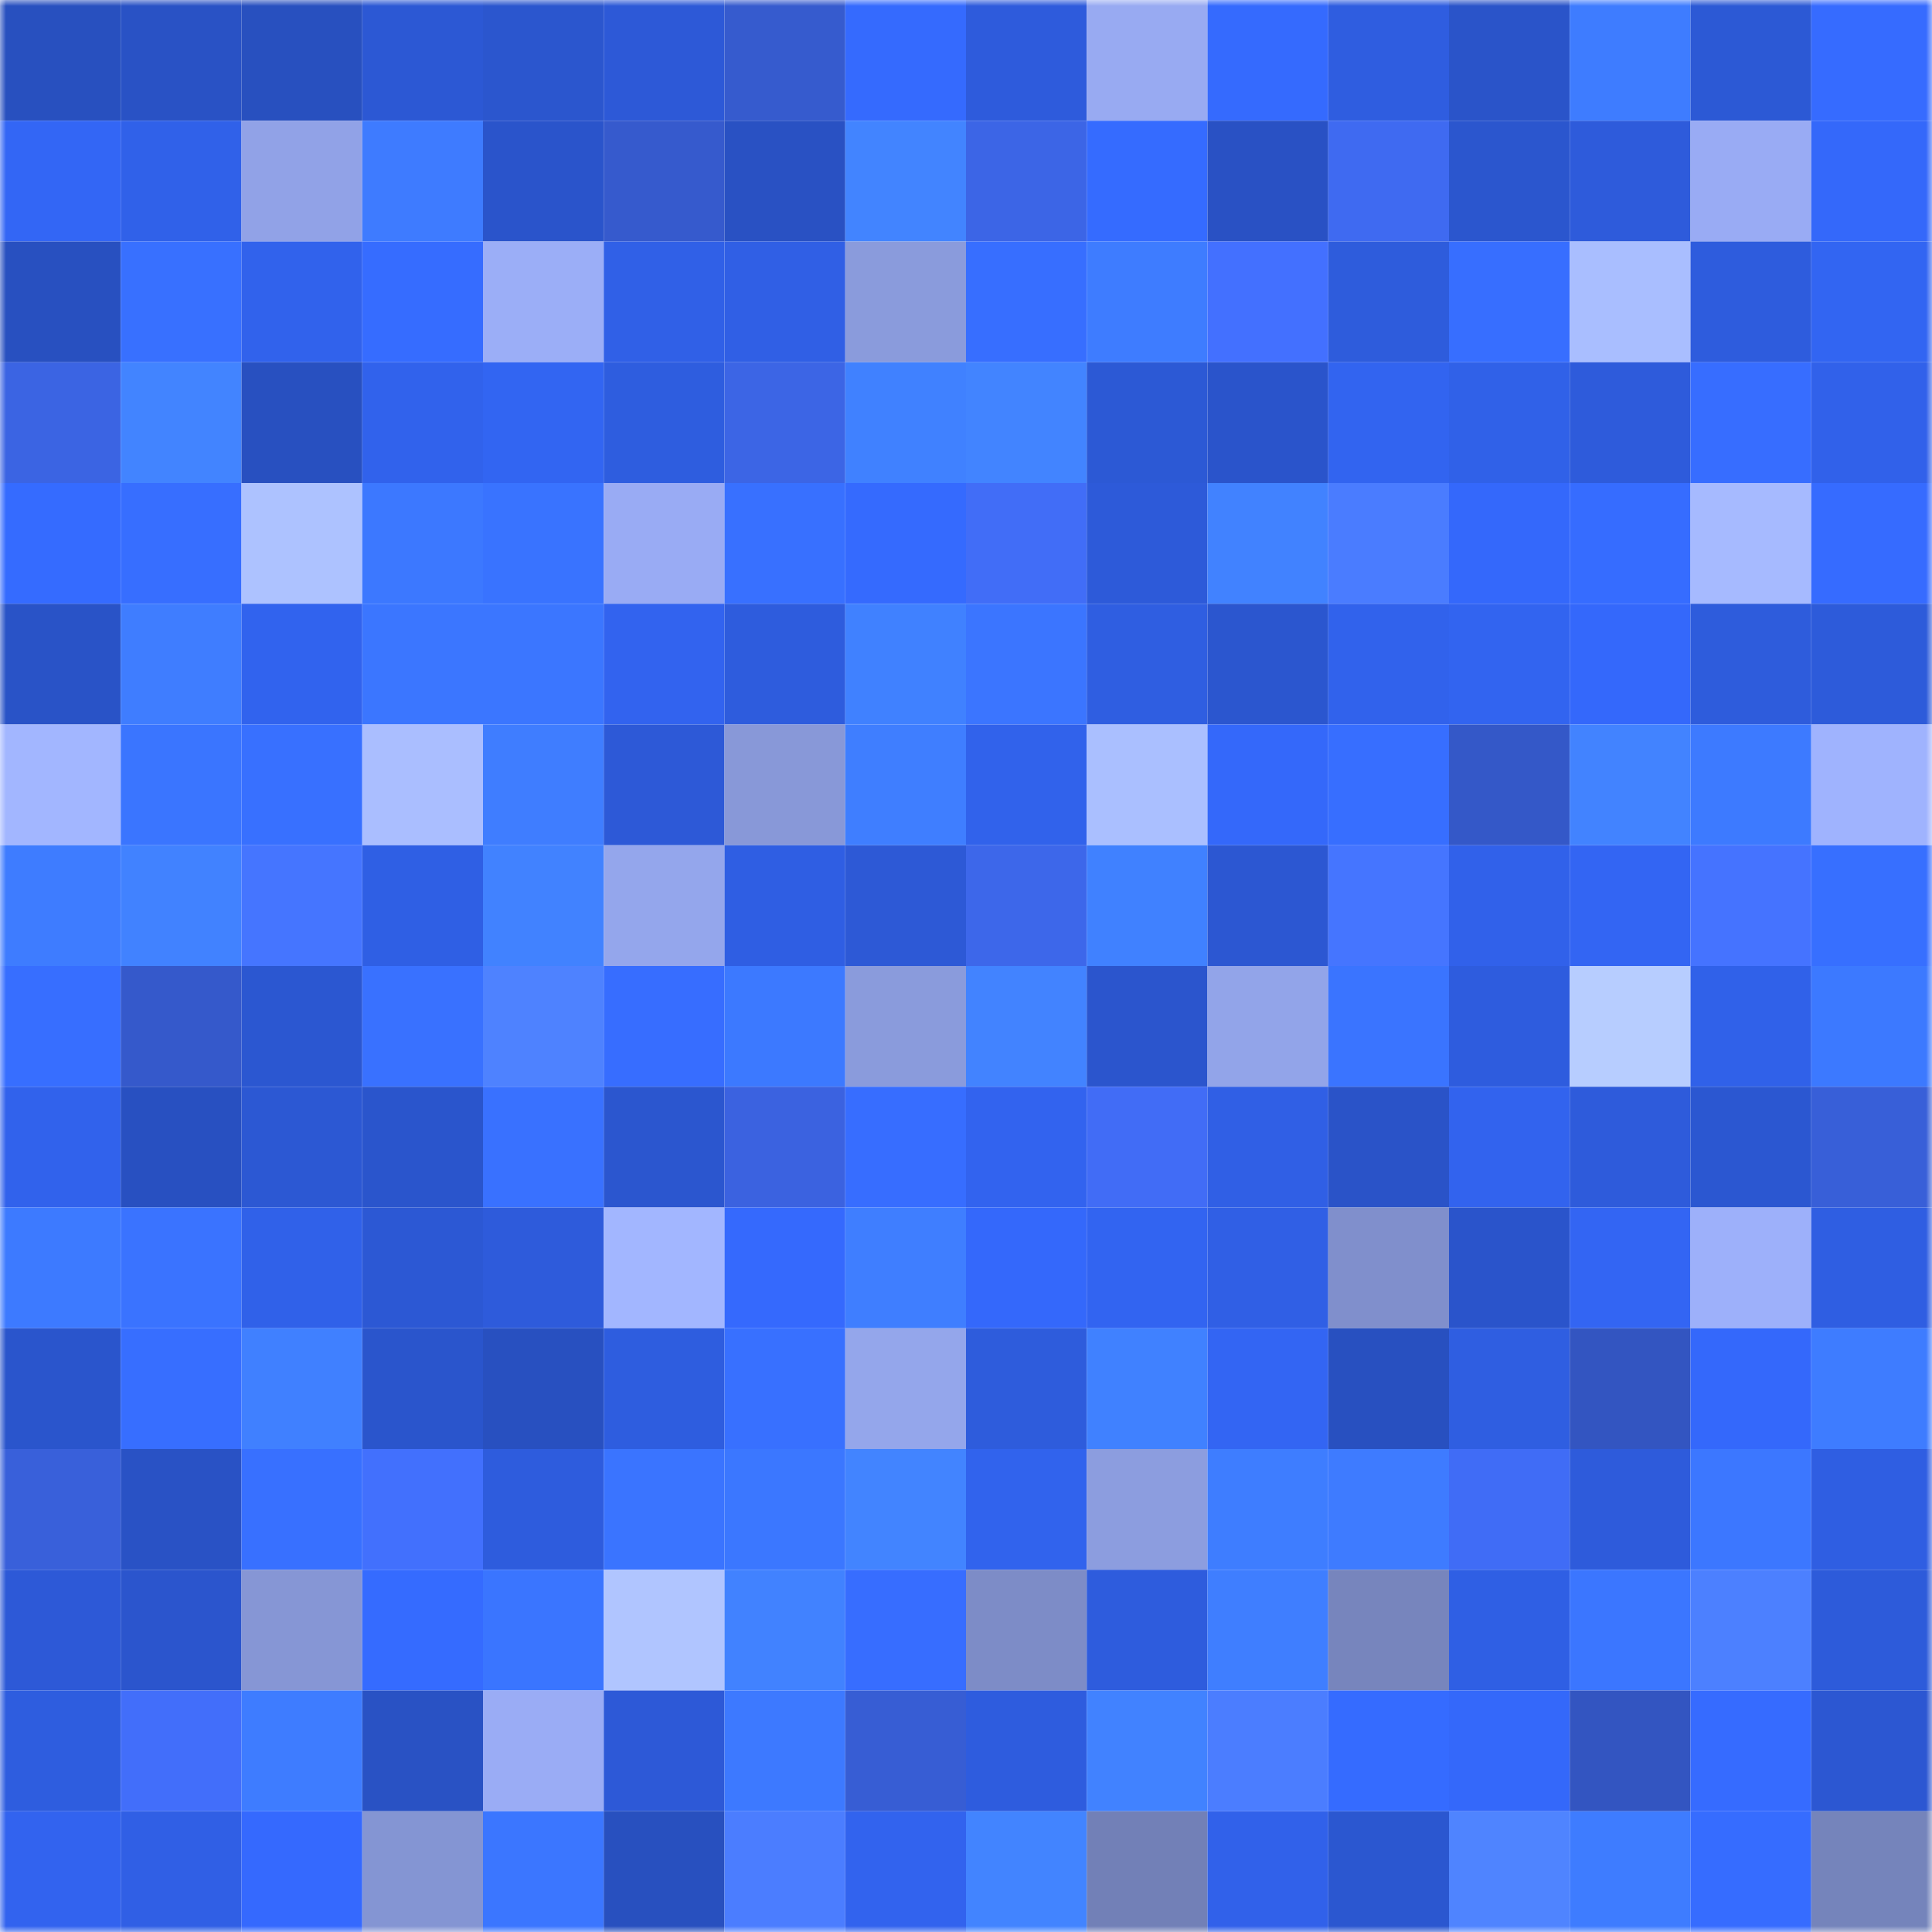 <svg viewBox="0 0 160 160" fill="none" role="img" xmlns="http://www.w3.org/2000/svg" width="240" height="240" name="basenames%2Cgaryhk.base.eth"><mask id="1881759567" mask-type="alpha" maskUnits="userSpaceOnUse" x="0" y="0" width="160" height="160"><rect width="160" height="160" fill="#FFFFFF"></rect></mask><g mask="url(#1881759567)"><rect x="0" y="0" width="10" height="10" fill="#2850bf"></rect><rect x="10" y="0" width="10" height="10" fill="#2952c5"></rect><rect x="20" y="0" width="10" height="10" fill="#2850bf"></rect><rect x="30" y="0" width="10" height="10" fill="#2c58d4"></rect><rect x="40" y="0" width="10" height="10" fill="#2b56ce"></rect><rect x="50" y="0" width="10" height="10" fill="#2d59d7"></rect><rect x="60" y="0" width="10" height="10" fill="#365bce"></rect><rect x="70" y="0" width="10" height="10" fill="#356afe"></rect><rect x="80" y="0" width="10" height="10" fill="#2e5bdc"></rect><rect x="90" y="0" width="10" height="10" fill="#98aaf2"></rect><rect x="100" y="0" width="10" height="10" fill="#356afe"></rect><rect x="110" y="0" width="10" height="10" fill="#2f5de0"></rect><rect x="120" y="0" width="10" height="10" fill="#2a54c9"></rect><rect x="130" y="0" width="10" height="10" fill="#3e7cff"></rect><rect x="140" y="0" width="10" height="10" fill="#2c59d5"></rect><rect x="150" y="0" width="10" height="10" fill="#366bff"></rect><rect x="0" y="10" width="10" height="10" fill="#3366f5"></rect><rect x="10" y="10" width="10" height="10" fill="#3061e9"></rect><rect x="20" y="10" width="10" height="10" fill="#91a2e7"></rect><rect x="30" y="10" width="10" height="10" fill="#3e7bff"></rect><rect x="40" y="10" width="10" height="10" fill="#2a54cb"></rect><rect x="50" y="10" width="10" height="10" fill="#365acd"></rect><rect x="60" y="10" width="10" height="10" fill="#2951c3"></rect><rect x="70" y="10" width="10" height="10" fill="#4284ff"></rect><rect x="80" y="10" width="10" height="10" fill="#3c65e6"></rect><rect x="90" y="10" width="10" height="10" fill="#356bff"></rect><rect x="100" y="10" width="10" height="10" fill="#2951c4"></rect><rect x="110" y="10" width="10" height="10" fill="#3f6af1"></rect><rect x="120" y="10" width="10" height="10" fill="#2b56ce"></rect><rect x="130" y="10" width="10" height="10" fill="#2e5bdb"></rect><rect x="140" y="10" width="10" height="10" fill="#99abf4"></rect><rect x="150" y="10" width="10" height="10" fill="#3468fa"></rect><rect x="0" y="20" width="10" height="10" fill="#2850c0"></rect><rect x="10" y="20" width="10" height="10" fill="#3870ff"></rect><rect x="20" y="20" width="10" height="10" fill="#3162ec"></rect><rect x="30" y="20" width="10" height="10" fill="#366cff"></rect><rect x="40" y="20" width="10" height="10" fill="#9baef7"></rect><rect x="50" y="20" width="10" height="10" fill="#3060e7"></rect><rect x="60" y="20" width="10" height="10" fill="#305fe5"></rect><rect x="70" y="20" width="10" height="10" fill="#8a9bdc"></rect><rect x="80" y="20" width="10" height="10" fill="#376eff"></rect><rect x="90" y="20" width="10" height="10" fill="#3e7cff"></rect><rect x="100" y="20" width="10" height="10" fill="#4370ff"></rect><rect x="110" y="20" width="10" height="10" fill="#2e5cdc"></rect><rect x="120" y="20" width="10" height="10" fill="#376eff"></rect><rect x="130" y="20" width="10" height="10" fill="#a9beff"></rect><rect x="140" y="20" width="10" height="10" fill="#2e5cdd"></rect><rect x="150" y="20" width="10" height="10" fill="#3265f2"></rect><rect x="0" y="30" width="10" height="10" fill="#3b64e3"></rect><rect x="10" y="30" width="10" height="10" fill="#4284ff"></rect><rect x="20" y="30" width="10" height="10" fill="#2850c0"></rect><rect x="30" y="30" width="10" height="10" fill="#3162ec"></rect><rect x="40" y="30" width="10" height="10" fill="#3265f2"></rect><rect x="50" y="30" width="10" height="10" fill="#2e5ddf"></rect><rect x="60" y="30" width="10" height="10" fill="#3c65e5"></rect><rect x="70" y="30" width="10" height="10" fill="#4081ff"></rect><rect x="80" y="30" width="10" height="10" fill="#4284ff"></rect><rect x="90" y="30" width="10" height="10" fill="#2c59d5"></rect><rect x="100" y="30" width="10" height="10" fill="#2a54cb"></rect><rect x="110" y="30" width="10" height="10" fill="#3264f0"></rect><rect x="120" y="30" width="10" height="10" fill="#3061e8"></rect><rect x="130" y="30" width="10" height="10" fill="#2e5bdb"></rect><rect x="140" y="30" width="10" height="10" fill="#376dff"></rect><rect x="150" y="30" width="10" height="10" fill="#3161ea"></rect><rect x="0" y="40" width="10" height="10" fill="#356bff"></rect><rect x="10" y="40" width="10" height="10" fill="#376eff"></rect><rect x="20" y="40" width="10" height="10" fill="#adc2ff"></rect><rect x="30" y="40" width="10" height="10" fill="#3c78ff"></rect><rect x="40" y="40" width="10" height="10" fill="#3973ff"></rect><rect x="50" y="40" width="10" height="10" fill="#99abf4"></rect><rect x="60" y="40" width="10" height="10" fill="#3870ff"></rect><rect x="70" y="40" width="10" height="10" fill="#356afe"></rect><rect x="80" y="40" width="10" height="10" fill="#416df7"></rect><rect x="90" y="40" width="10" height="10" fill="#2d5ad9"></rect><rect x="100" y="40" width="10" height="10" fill="#4182ff"></rect><rect x="110" y="40" width="10" height="10" fill="#4a7cff"></rect><rect x="120" y="40" width="10" height="10" fill="#3468fb"></rect><rect x="130" y="40" width="10" height="10" fill="#366cff"></rect><rect x="140" y="40" width="10" height="10" fill="#a6baff"></rect><rect x="150" y="40" width="10" height="10" fill="#366bff"></rect><rect x="0" y="50" width="10" height="10" fill="#2953c7"></rect><rect x="10" y="50" width="10" height="10" fill="#3f7dff"></rect><rect x="20" y="50" width="10" height="10" fill="#3163ee"></rect><rect x="30" y="50" width="10" height="10" fill="#3b76ff"></rect><rect x="40" y="50" width="10" height="10" fill="#3b76ff"></rect><rect x="50" y="50" width="10" height="10" fill="#3263ef"></rect><rect x="60" y="50" width="10" height="10" fill="#2e5cdd"></rect><rect x="70" y="50" width="10" height="10" fill="#4081ff"></rect><rect x="80" y="50" width="10" height="10" fill="#3b75ff"></rect><rect x="90" y="50" width="10" height="10" fill="#2f5ee1"></rect><rect x="100" y="50" width="10" height="10" fill="#2b56cf"></rect><rect x="110" y="50" width="10" height="10" fill="#3162ec"></rect><rect x="120" y="50" width="10" height="10" fill="#3264f0"></rect><rect x="130" y="50" width="10" height="10" fill="#3468fb"></rect><rect x="140" y="50" width="10" height="10" fill="#2e5cdc"></rect><rect x="150" y="50" width="10" height="10" fill="#2d5bda"></rect><rect x="0" y="60" width="10" height="10" fill="#a2b6ff"></rect><rect x="10" y="60" width="10" height="10" fill="#3a75ff"></rect><rect x="20" y="60" width="10" height="10" fill="#3870ff"></rect><rect x="30" y="60" width="10" height="10" fill="#aabeff"></rect><rect x="40" y="60" width="10" height="10" fill="#3f7dff"></rect><rect x="50" y="60" width="10" height="10" fill="#2d59d7"></rect><rect x="60" y="60" width="10" height="10" fill="#8898d8"></rect><rect x="70" y="60" width="10" height="10" fill="#3f7eff"></rect><rect x="80" y="60" width="10" height="10" fill="#3162eb"></rect><rect x="90" y="60" width="10" height="10" fill="#aabfff"></rect><rect x="100" y="60" width="10" height="10" fill="#3468fa"></rect><rect x="110" y="60" width="10" height="10" fill="#376eff"></rect><rect x="120" y="60" width="10" height="10" fill="#3458c8"></rect><rect x="130" y="60" width="10" height="10" fill="#4283ff"></rect><rect x="140" y="60" width="10" height="10" fill="#3d7aff"></rect><rect x="150" y="60" width="10" height="10" fill="#9fb3fe"></rect><rect x="0" y="70" width="10" height="10" fill="#3e7cff"></rect><rect x="10" y="70" width="10" height="10" fill="#4182ff"></rect><rect x="20" y="70" width="10" height="10" fill="#4575ff"></rect><rect x="30" y="70" width="10" height="10" fill="#2f5fe4"></rect><rect x="40" y="70" width="10" height="10" fill="#4182ff"></rect><rect x="50" y="70" width="10" height="10" fill="#94a6ec"></rect><rect x="60" y="70" width="10" height="10" fill="#2f5ee3"></rect><rect x="70" y="70" width="10" height="10" fill="#2d59d6"></rect><rect x="80" y="70" width="10" height="10" fill="#3d67ea"></rect><rect x="90" y="70" width="10" height="10" fill="#4081ff"></rect><rect x="100" y="70" width="10" height="10" fill="#2c57d2"></rect><rect x="110" y="70" width="10" height="10" fill="#4575ff"></rect><rect x="120" y="70" width="10" height="10" fill="#3161ea"></rect><rect x="130" y="70" width="10" height="10" fill="#3365f3"></rect><rect x="140" y="70" width="10" height="10" fill="#4573ff"></rect><rect x="150" y="70" width="10" height="10" fill="#376fff"></rect><rect x="0" y="80" width="10" height="10" fill="#376eff"></rect><rect x="10" y="80" width="10" height="10" fill="#3559cb"></rect><rect x="20" y="80" width="10" height="10" fill="#2b57d1"></rect><rect x="30" y="80" width="10" height="10" fill="#3971ff"></rect><rect x="40" y="80" width="10" height="10" fill="#4e82ff"></rect><rect x="50" y="80" width="10" height="10" fill="#376dff"></rect><rect x="60" y="80" width="10" height="10" fill="#3c79ff"></rect><rect x="70" y="80" width="10" height="10" fill="#8a9bdc"></rect><rect x="80" y="80" width="10" height="10" fill="#4283ff"></rect><rect x="90" y="80" width="10" height="10" fill="#2b55cd"></rect><rect x="100" y="80" width="10" height="10" fill="#92a4e9"></rect><rect x="110" y="80" width="10" height="10" fill="#3a74ff"></rect><rect x="120" y="80" width="10" height="10" fill="#2e5cde"></rect><rect x="130" y="80" width="10" height="10" fill="#b7cdff"></rect><rect x="140" y="80" width="10" height="10" fill="#3061e9"></rect><rect x="150" y="80" width="10" height="10" fill="#3c79ff"></rect><rect x="0" y="90" width="10" height="10" fill="#3162ec"></rect><rect x="10" y="90" width="10" height="10" fill="#2850c1"></rect><rect x="20" y="90" width="10" height="10" fill="#2c58d3"></rect><rect x="30" y="90" width="10" height="10" fill="#2a55cc"></rect><rect x="40" y="90" width="10" height="10" fill="#3971ff"></rect><rect x="50" y="90" width="10" height="10" fill="#2b56cf"></rect><rect x="60" y="90" width="10" height="10" fill="#3b62e0"></rect><rect x="70" y="90" width="10" height="10" fill="#376dff"></rect><rect x="80" y="90" width="10" height="10" fill="#3263ef"></rect><rect x="90" y="90" width="10" height="10" fill="#416cf6"></rect><rect x="100" y="90" width="10" height="10" fill="#305fe5"></rect><rect x="110" y="90" width="10" height="10" fill="#2a53c8"></rect><rect x="120" y="90" width="10" height="10" fill="#3263ee"></rect><rect x="130" y="90" width="10" height="10" fill="#2e5bdb"></rect><rect x="140" y="90" width="10" height="10" fill="#2b57d1"></rect><rect x="150" y="90" width="10" height="10" fill="#385fd8"></rect><rect x="0" y="100" width="10" height="10" fill="#3d7aff"></rect><rect x="10" y="100" width="10" height="10" fill="#3a73ff"></rect><rect x="20" y="100" width="10" height="10" fill="#3061e9"></rect><rect x="30" y="100" width="10" height="10" fill="#2c58d4"></rect><rect x="40" y="100" width="10" height="10" fill="#2e5bdb"></rect><rect x="50" y="100" width="10" height="10" fill="#a2b6ff"></rect><rect x="60" y="100" width="10" height="10" fill="#3569fd"></rect><rect x="70" y="100" width="10" height="10" fill="#3f7eff"></rect><rect x="80" y="100" width="10" height="10" fill="#3468fb"></rect><rect x="90" y="100" width="10" height="10" fill="#3264f1"></rect><rect x="100" y="100" width="10" height="10" fill="#305fe5"></rect><rect x="110" y="100" width="10" height="10" fill="#808fcc"></rect><rect x="120" y="100" width="10" height="10" fill="#2a54cb"></rect><rect x="130" y="100" width="10" height="10" fill="#3365f3"></rect><rect x="140" y="100" width="10" height="10" fill="#9db0fa"></rect><rect x="150" y="100" width="10" height="10" fill="#2f5ee2"></rect><rect x="0" y="110" width="10" height="10" fill="#2a55cc"></rect><rect x="10" y="110" width="10" height="10" fill="#376eff"></rect><rect x="20" y="110" width="10" height="10" fill="#4080ff"></rect><rect x="30" y="110" width="10" height="10" fill="#2a55cc"></rect><rect x="40" y="110" width="10" height="10" fill="#2850c0"></rect><rect x="50" y="110" width="10" height="10" fill="#2e5ddf"></rect><rect x="60" y="110" width="10" height="10" fill="#3870ff"></rect><rect x="70" y="110" width="10" height="10" fill="#94a6eb"></rect><rect x="80" y="110" width="10" height="10" fill="#2e5cdc"></rect><rect x="90" y="110" width="10" height="10" fill="#4081ff"></rect><rect x="100" y="110" width="10" height="10" fill="#3365f3"></rect><rect x="110" y="110" width="10" height="10" fill="#2850c0"></rect><rect x="120" y="110" width="10" height="10" fill="#2f5ee1"></rect><rect x="130" y="110" width="10" height="10" fill="#3355c1"></rect><rect x="140" y="110" width="10" height="10" fill="#3468fb"></rect><rect x="150" y="110" width="10" height="10" fill="#3e7cff"></rect><rect x="0" y="120" width="10" height="10" fill="#3960da"></rect><rect x="10" y="120" width="10" height="10" fill="#2952c5"></rect><rect x="20" y="120" width="10" height="10" fill="#3870ff"></rect><rect x="30" y="120" width="10" height="10" fill="#4270fd"></rect><rect x="40" y="120" width="10" height="10" fill="#2e5cdd"></rect><rect x="50" y="120" width="10" height="10" fill="#3a74ff"></rect><rect x="60" y="120" width="10" height="10" fill="#3b77ff"></rect><rect x="70" y="120" width="10" height="10" fill="#4284ff"></rect><rect x="80" y="120" width="10" height="10" fill="#3163ed"></rect><rect x="90" y="120" width="10" height="10" fill="#8c9ddf"></rect><rect x="100" y="120" width="10" height="10" fill="#3e7dff"></rect><rect x="110" y="120" width="10" height="10" fill="#3e7bff"></rect><rect x="120" y="120" width="10" height="10" fill="#406cf6"></rect><rect x="130" y="120" width="10" height="10" fill="#2e5bdb"></rect><rect x="140" y="120" width="10" height="10" fill="#3c77ff"></rect><rect x="150" y="120" width="10" height="10" fill="#2f5ee2"></rect><rect x="0" y="130" width="10" height="10" fill="#2d59d7"></rect><rect x="10" y="130" width="10" height="10" fill="#2b55cd"></rect><rect x="20" y="130" width="10" height="10" fill="#8696d5"></rect><rect x="30" y="130" width="10" height="10" fill="#356bff"></rect><rect x="40" y="130" width="10" height="10" fill="#3a75ff"></rect><rect x="50" y="130" width="10" height="10" fill="#b0c5ff"></rect><rect x="60" y="130" width="10" height="10" fill="#4182ff"></rect><rect x="70" y="130" width="10" height="10" fill="#376dff"></rect><rect x="80" y="130" width="10" height="10" fill="#7d8cc7"></rect><rect x="90" y="130" width="10" height="10" fill="#2e5cdd"></rect><rect x="100" y="130" width="10" height="10" fill="#3f7eff"></rect><rect x="110" y="130" width="10" height="10" fill="#7785bd"></rect><rect x="120" y="130" width="10" height="10" fill="#2f5fe4"></rect><rect x="130" y="130" width="10" height="10" fill="#3b76ff"></rect><rect x="140" y="130" width="10" height="10" fill="#4c80ff"></rect><rect x="150" y="130" width="10" height="10" fill="#2d5bda"></rect><rect x="0" y="140" width="10" height="10" fill="#2e5ddf"></rect><rect x="10" y="140" width="10" height="10" fill="#426efa"></rect><rect x="20" y="140" width="10" height="10" fill="#3e7cff"></rect><rect x="30" y="140" width="10" height="10" fill="#2952c4"></rect><rect x="40" y="140" width="10" height="10" fill="#9aacf5"></rect><rect x="50" y="140" width="10" height="10" fill="#2d59d7"></rect><rect x="60" y="140" width="10" height="10" fill="#3d79ff"></rect><rect x="70" y="140" width="10" height="10" fill="#375dd4"></rect><rect x="80" y="140" width="10" height="10" fill="#2e5cde"></rect><rect x="90" y="140" width="10" height="10" fill="#4182ff"></rect><rect x="100" y="140" width="10" height="10" fill="#4b7dff"></rect><rect x="110" y="140" width="10" height="10" fill="#356bff"></rect><rect x="120" y="140" width="10" height="10" fill="#3468fa"></rect><rect x="130" y="140" width="10" height="10" fill="#3355c1"></rect><rect x="140" y="140" width="10" height="10" fill="#366bff"></rect><rect x="150" y="140" width="10" height="10" fill="#2c57d2"></rect><rect x="0" y="150" width="10" height="10" fill="#3263ef"></rect><rect x="10" y="150" width="10" height="10" fill="#305fe5"></rect><rect x="20" y="150" width="10" height="10" fill="#3569fe"></rect><rect x="30" y="150" width="10" height="10" fill="#8495d3"></rect><rect x="40" y="150" width="10" height="10" fill="#3b76ff"></rect><rect x="50" y="150" width="10" height="10" fill="#2850bf"></rect><rect x="60" y="150" width="10" height="10" fill="#4b7dff"></rect><rect x="70" y="150" width="10" height="10" fill="#3263ee"></rect><rect x="80" y="150" width="10" height="10" fill="#4284ff"></rect><rect x="90" y="150" width="10" height="10" fill="#7280b7"></rect><rect x="100" y="150" width="10" height="10" fill="#3161ea"></rect><rect x="110" y="150" width="10" height="10" fill="#2b57d0"></rect><rect x="120" y="150" width="10" height="10" fill="#4f84ff"></rect><rect x="130" y="150" width="10" height="10" fill="#3e7cff"></rect><rect x="140" y="150" width="10" height="10" fill="#366cff"></rect><rect x="150" y="150" width="10" height="10" fill="#7584bb"></rect></g></svg>